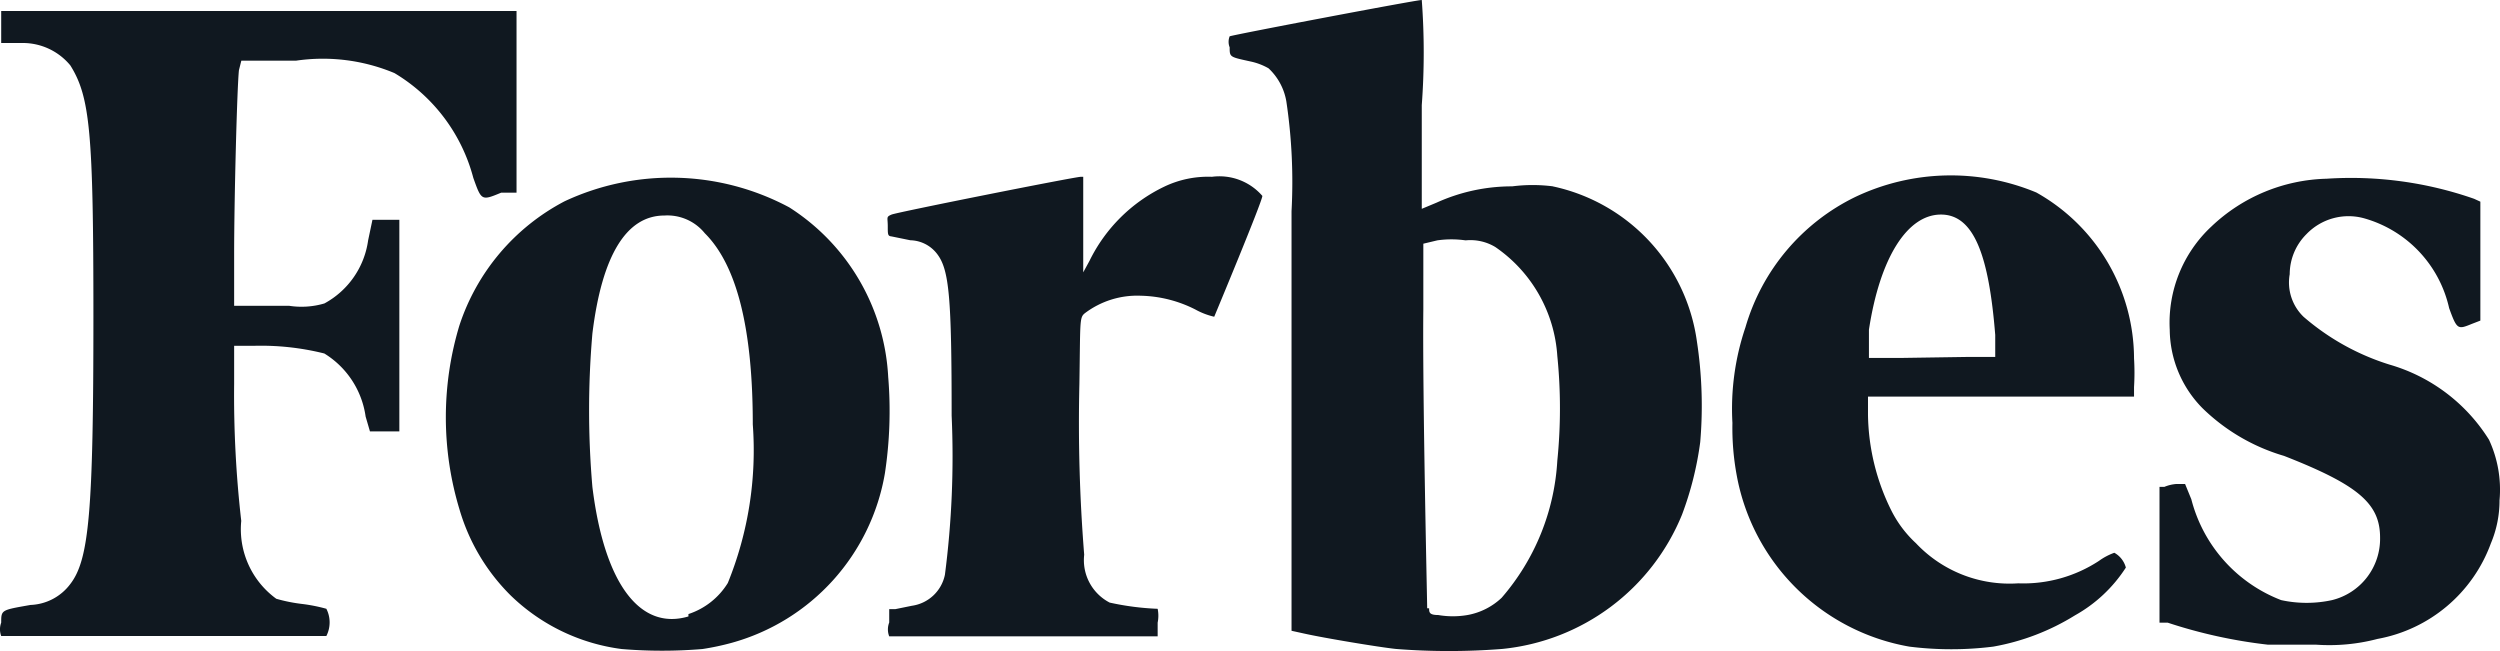 <svg viewBox="0 0 96 25" height="25" width="96" xmlns="http://www.w3.org/2000/svg">
  <path fill="#101820" transform="translate(0.025 0.03)" d="M9.242,2.3h2.1a7.114,7.114,0,0,1,3.781.477A6.664,6.664,0,0,1,18.15,6.8c.314.881.314.881,1.07.569h.59V.392H.021V1.621H.833a2.365,2.365,0,0,1,1.844.862c.756,1.211.885,2.569.885,9.634,0,7.505-.166,9.34-.885,10.276a2,2,0,0,1-1.531.807c-1.125.2-1.125.183-1.125.679a.731.731,0,0,0,0,.514H12.507a1.151,1.151,0,0,0,0-1.046,6.39,6.39,0,0,0-.922-.184,6.187,6.187,0,0,1-1-.2,3.3,3.3,0,0,1-1.346-2.991A42.459,42.459,0,0,1,8.966,14.7v-1.45H9.7a10.006,10.006,0,0,1,2.729.294,3.394,3.394,0,0,1,1.586,2.422l.166.569H15.31V8.411H14.277l-.166.789a3.266,3.266,0,0,1-1.678,2.422,3.1,3.1,0,0,1-1.346.092H8.966V9.732c0-2.055.111-6.386.184-7.065ZM95.55,16.852a6.691,6.691,0,0,0-3.817-2.881,9.234,9.234,0,0,1-3.3-1.835A1.829,1.829,0,0,1,87.9,10.5a2.178,2.178,0,0,1,.645-1.541,2.239,2.239,0,0,1,2.213-.606,4.634,4.634,0,0,1,3.264,3.45c.3.826.332.826.867.606l.332-.128V7.714l-.24-.11a14.322,14.322,0,0,0-5.662-.771,6.656,6.656,0,0,0-4.426,1.835,5.052,5.052,0,0,0-1.6,3.964,4.338,4.338,0,0,0,1.254,3.009,7.5,7.5,0,0,0,3.135,1.835c2.858,1.119,3.688,1.835,3.688,3.138a2.424,2.424,0,0,1-1.844,2.4,4.577,4.577,0,0,1-1.955,0,5.661,5.661,0,0,1-3.449-3.872l-.24-.587h-.332a1.482,1.482,0,0,0-.461.11H82.9V23.88h.314a19.1,19.1,0,0,0,3.836.844h1.844a7.264,7.264,0,0,0,2.379-.22,5.728,5.728,0,0,0,4.352-3.67,4.239,4.239,0,0,0,.332-1.651,4.549,4.549,0,0,0-.406-2.33ZM78.178,7.365a8.541,8.541,0,0,0-6.953.165A8.066,8.066,0,0,0,67,12.54a9.753,9.753,0,0,0-.5,3.67,9.988,9.988,0,0,0,.166,2.018A8.168,8.168,0,0,0,73.291,24.8a12.974,12.974,0,0,0,3.227,0A8.879,8.879,0,0,0,79.653,23.6a5.521,5.521,0,0,0,1.955-1.835.918.918,0,0,0-.443-.569,2.383,2.383,0,0,0-.59.312,5.294,5.294,0,0,1-3.1.862,4.937,4.937,0,0,1-3.928-1.541,4.388,4.388,0,0,1-.941-1.248,8.5,8.5,0,0,1-.9-3.67V15.2H81.922v-.367a8.962,8.962,0,0,0,0-1.1,7.334,7.334,0,0,0-3.744-6.367Zm-5.145,6.349H71.742V12.631c.424-2.771,1.475-4.422,2.766-4.422s1.844,1.633,2.084,4.624v.844H75.486ZM46.513,6.759a3.889,3.889,0,0,0-1.844.385,6.163,6.163,0,0,0-2.858,2.844l-.24.44V6.759h-.092c-.221,0-7.045,1.358-7.266,1.45s-.148.11-.148.44,0,.385.148.4l.719.147a1.33,1.33,0,0,1,1.033.532c.461.606.553,1.67.553,6.2a35.258,35.258,0,0,1-.258,6.111,1.509,1.509,0,0,1-1.272,1.193l-.627.128h-.24v.514a.731.731,0,0,0,0,.532H44.429V23.88a1.333,1.333,0,0,0,0-.532,10.358,10.358,0,0,1-1.844-.239,1.833,1.833,0,0,1-.977-1.835,63.6,63.6,0,0,1-.184-6.569c.037-2.385,0-2.532.2-2.7a3.331,3.331,0,0,1,2.158-.679,4.832,4.832,0,0,1,2.1.532,2.775,2.775,0,0,0,.719.275S48.45,7.7,48.45,7.493a2.182,2.182,0,0,0-1.936-.734Zm-12.43,7.707a8.231,8.231,0,0,0-3.8-6.533A9.633,9.633,0,0,0,21.654,7.7a8.3,8.3,0,0,0-4.039,4.771,12.2,12.2,0,0,0,0,7.046,7.681,7.681,0,0,0,1.973,3.321,7.5,7.5,0,0,0,4.26,2.055,18.682,18.682,0,0,0,3.1,0,9.8,9.8,0,0,0,1.125-.239,8.18,8.18,0,0,0,5.883-6.514A15.959,15.959,0,0,0,34.084,14.466Zm-7.672,9.175c-1.844.55-3.227-1.229-3.688-4.973a34.216,34.216,0,0,1,0-5.89c.369-3.009,1.309-4.532,2.766-4.532a1.848,1.848,0,0,1,1.549.679c1.236,1.229,1.844,3.67,1.844,7.34a13.536,13.536,0,0,1-.959,6.092,2.8,2.8,0,0,1-1.512,1.193v.092Zm33.2-16.515a6.172,6.172,0,0,0-1.568,0,7,7,0,0,0-2.9.624l-.572.239V4.007a27.223,27.223,0,0,0,0-4.037c-.221,0-7.266,1.34-7.377,1.395a.566.566,0,0,0,0,.422c0,.385,0,.367.83.55a2.386,2.386,0,0,1,.664.257,2.254,2.254,0,0,1,.682,1.266,20.907,20.907,0,0,1,.2,4.22V24.192l.5.11c.738.165,2.822.514,3.5.587a25.948,25.948,0,0,0,4.094,0,8.349,8.349,0,0,0,6.9-5.156,12.591,12.591,0,0,0,.7-2.789,16.433,16.433,0,0,0-.129-3.872,7.079,7.079,0,0,0-5.533-5.945h0Zm-4.832,16.2c0-.239-.184-8.276-.148-11.487V9.328l.535-.128a3.855,3.855,0,0,1,1.088,0,1.852,1.852,0,0,1,1.143.257,5.5,5.5,0,0,1,2.379,4.184,20.084,20.084,0,0,1,0,4.019,8.8,8.8,0,0,1-2.139,5.266,2.568,2.568,0,0,1-1.309.661,3.3,3.3,0,0,1-1.125,0c-.35,0-.35-.11-.35-.257h0Z" id="Forbes_logo"></path>
</svg>
